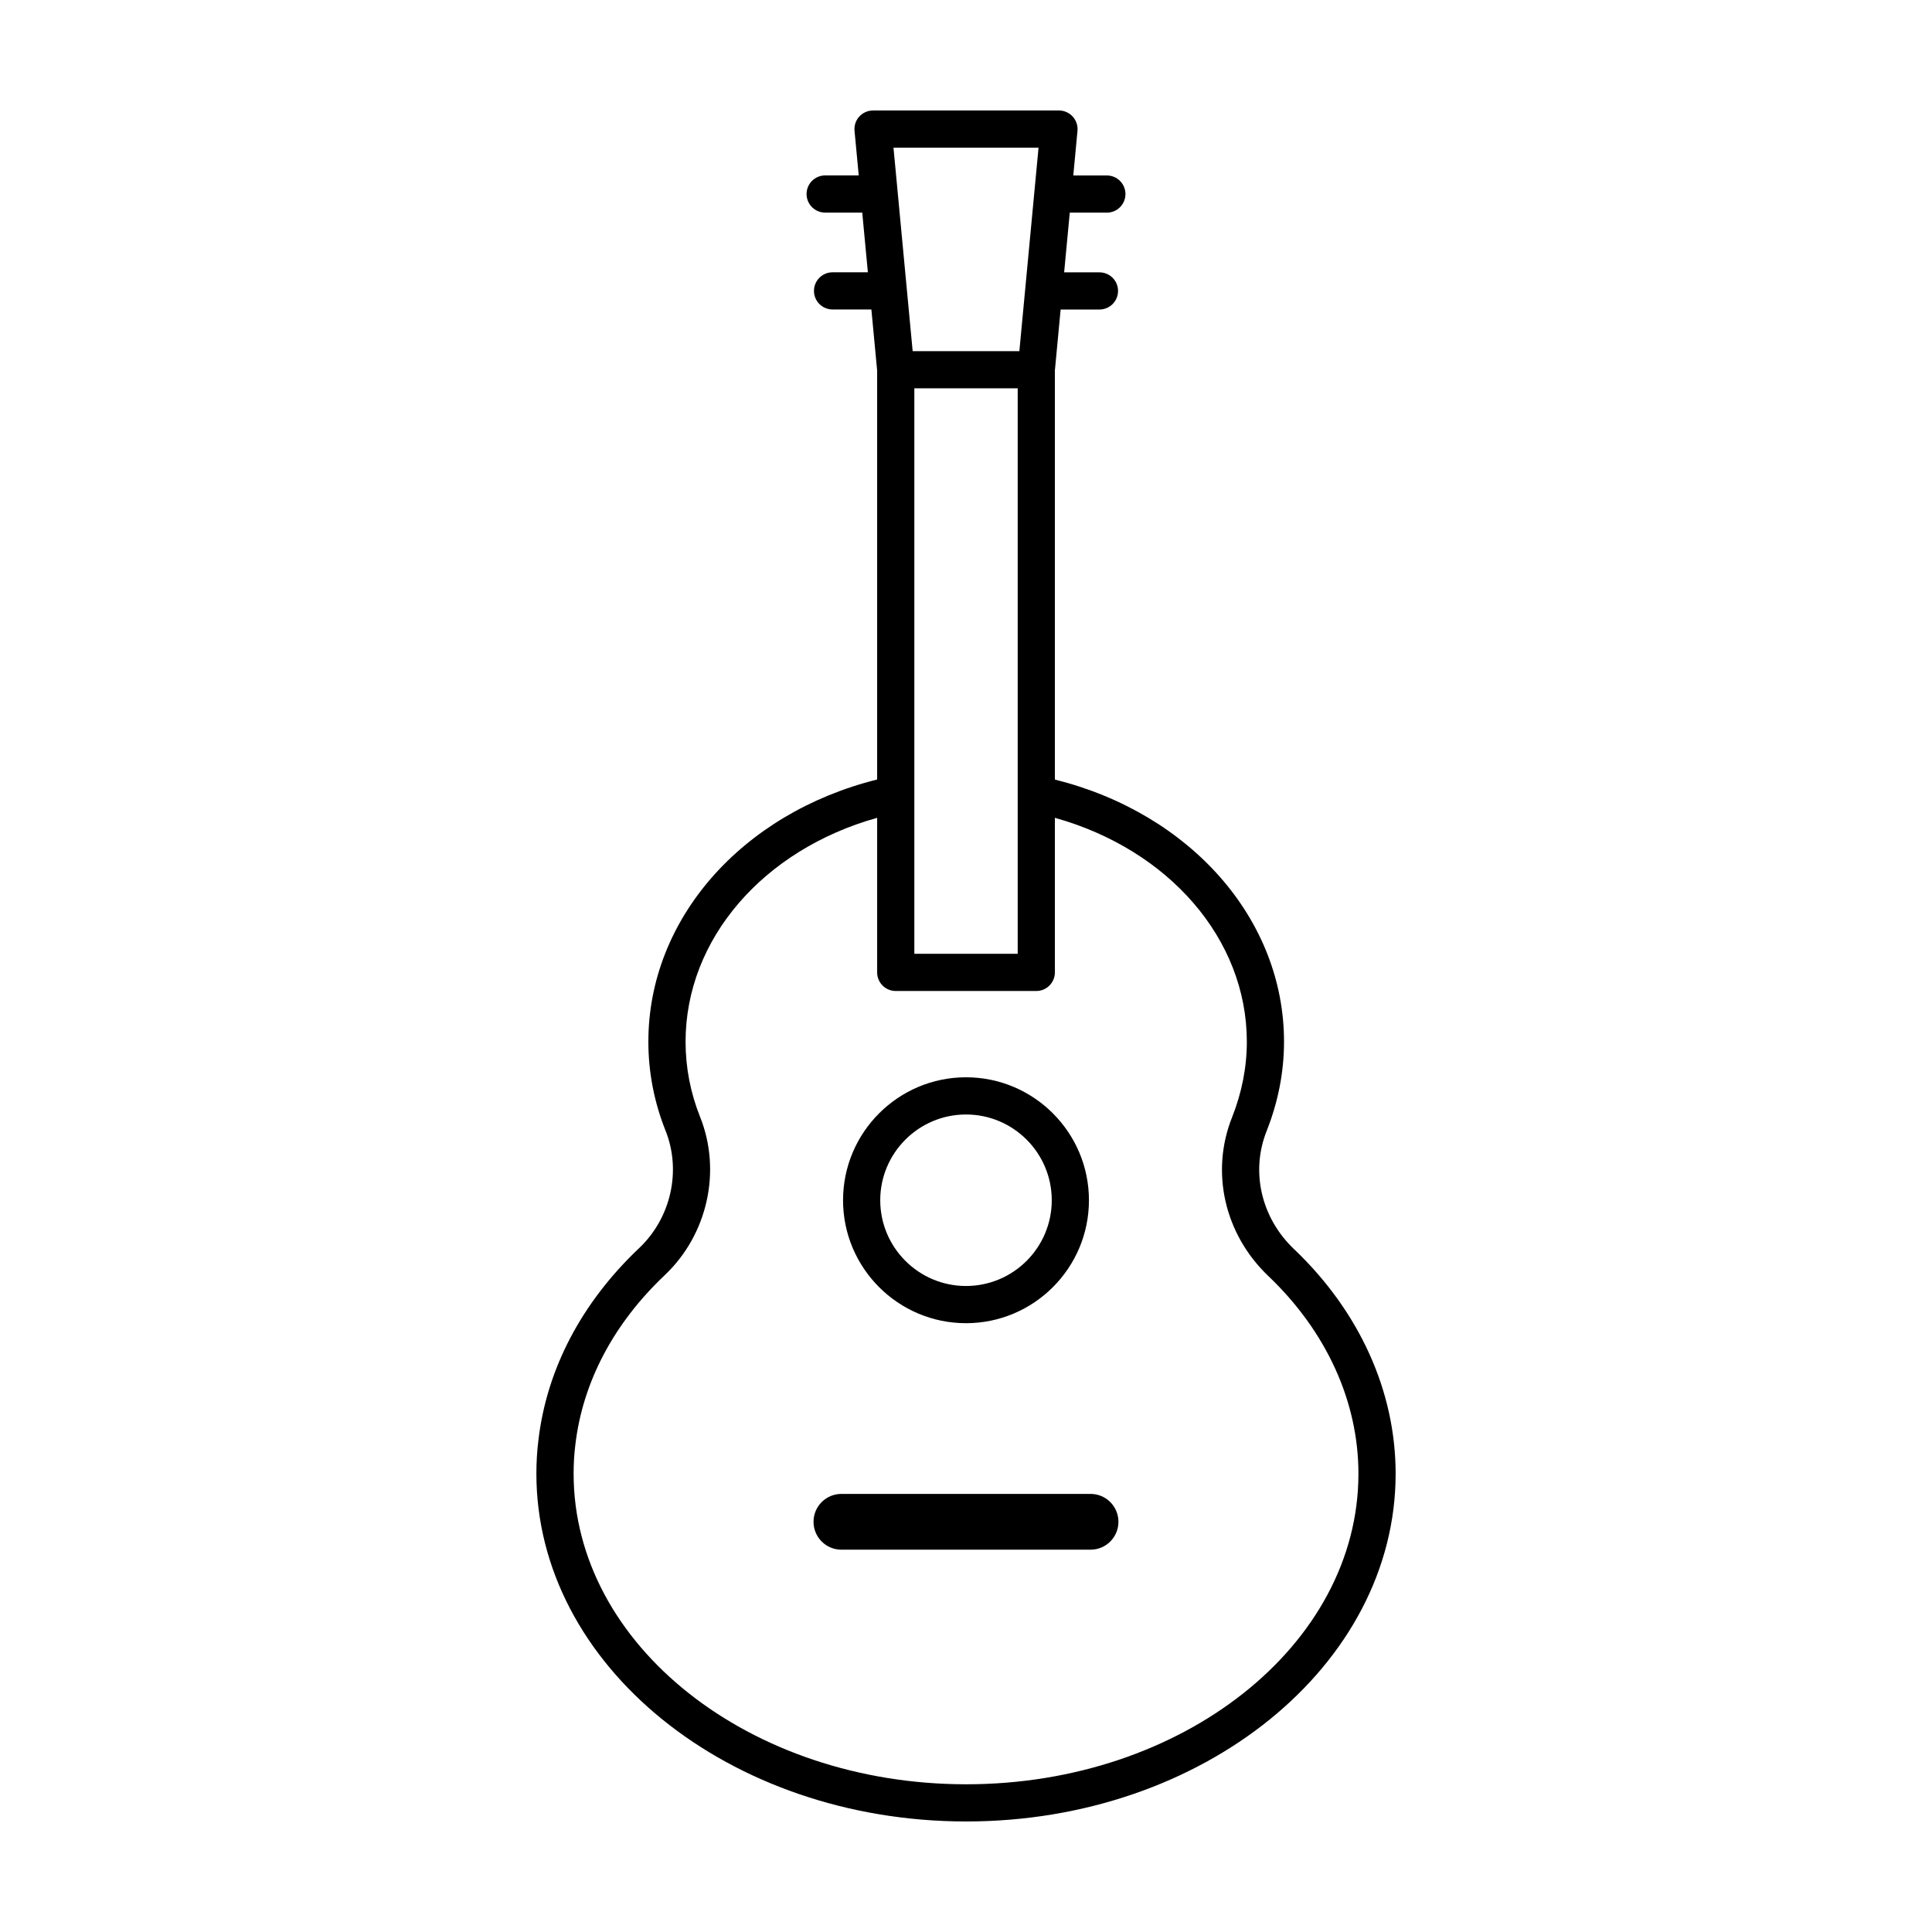 <?xml version="1.0" encoding="UTF-8"?>
<!-- The Best Svg Icon site in the world: iconSvg.co, Visit us! https://iconsvg.co -->
<svg fill="#000000" width="800px" height="800px" version="1.1" viewBox="144 144 512 512" xmlns="http://www.w3.org/2000/svg">
 <g>
  <path d="m486.94 475.04c-8.727-8.293-11.574-20.602-7.238-31.387 3.039-7.691 4.578-15.629 4.578-23.594 0-32.465-24.789-60.508-60.723-69.469l-0.004-108.38 1.527-16.184h10.289c2.719 0 4.926-2.207 4.926-4.926 0-2.727-2.207-4.926-4.926-4.926h-9.359l1.492-15.82h9.828c2.719 0 4.926-2.207 4.926-4.926s-2.207-4.926-4.926-4.926h-8.898l1.113-11.82c0.133-1.379-0.328-2.75-1.258-3.777-0.941-1.035-2.266-1.625-3.648-1.625h-49.273c-1.391 0-2.711 0.59-3.648 1.613-0.934 1.023-1.391 2.398-1.258 3.777l1.113 11.82h-8.898c-2.719 0-4.926 2.207-4.926 4.926s2.207 4.926 4.926 4.926h9.828l1.492 15.82h-9.359c-2.719 0-4.926 2.207-4.926 4.926 0 2.727 2.207 4.926 4.926 4.926h10.289l1.527 16.184v108.38c-35.875 8.949-60.629 36.996-60.629 69.469 0 8.066 1.527 15.996 4.543 23.566 4.266 10.645 1.457 23.164-6.996 31.156-15.262 14.449-24.488 32.074-26.688 50.914-0.352 2.781-0.535 5.762-0.535 8.852 0.004 50.832 51.098 92.172 113.91 92.172 62.75 0 113.8-41.344 113.8-92.168-0.004-21.828-9.559-42.957-26.914-59.504zm-100.63-228.13h27.391v149.85h-27.391zm32.914-63.766-5.082 53.914h-28.277l-5.082-53.914zm-19.168 433.71c-57.367 0-104.04-36.918-104.04-82.309 0-2.676 0.152-5.234 0.457-7.656 1.934-16.566 10.121-32.109 23.676-44.945 11.367-10.742 15.129-27.617 9.375-41.973-2.551-6.398-3.84-13.094-3.84-19.91 0-27.188 20.59-50.891 50.77-59.332v40.969c0 2.727 2.207 4.926 4.926 4.926h37.246c2.719 0 4.926-2.207 4.926-4.926v-40.969c30.238 8.453 50.871 32.156 50.871 59.332 0 6.723-1.309 13.438-3.879 19.945-5.836 14.531-2.066 31.086 9.598 42.176 15.383 14.664 23.855 33.262 23.855 52.371 0 45.383-46.625 82.301-103.94 82.301z"/>
  <path d="m433.01 539.9h-66.027c-4.086 0-7.391 3.309-7.391 7.391s3.309 7.391 7.391 7.391h66.023c4.086 0 7.391-3.309 7.391-7.391 0.004-4.082-3.305-7.391-7.387-7.391z"/>
  <path d="m400 494.66c17.965 0 32.582-14.617 32.582-32.582s-14.617-32.586-32.582-32.586-32.582 14.617-32.582 32.586c0 17.961 14.613 32.582 32.582 32.582zm0-55.309c12.531 0 22.727 10.191 22.727 22.727 0 12.531-10.191 22.723-22.727 22.723s-22.727-10.191-22.727-22.723c0-12.535 10.195-22.727 22.727-22.727z"/>
 </g>
</svg>